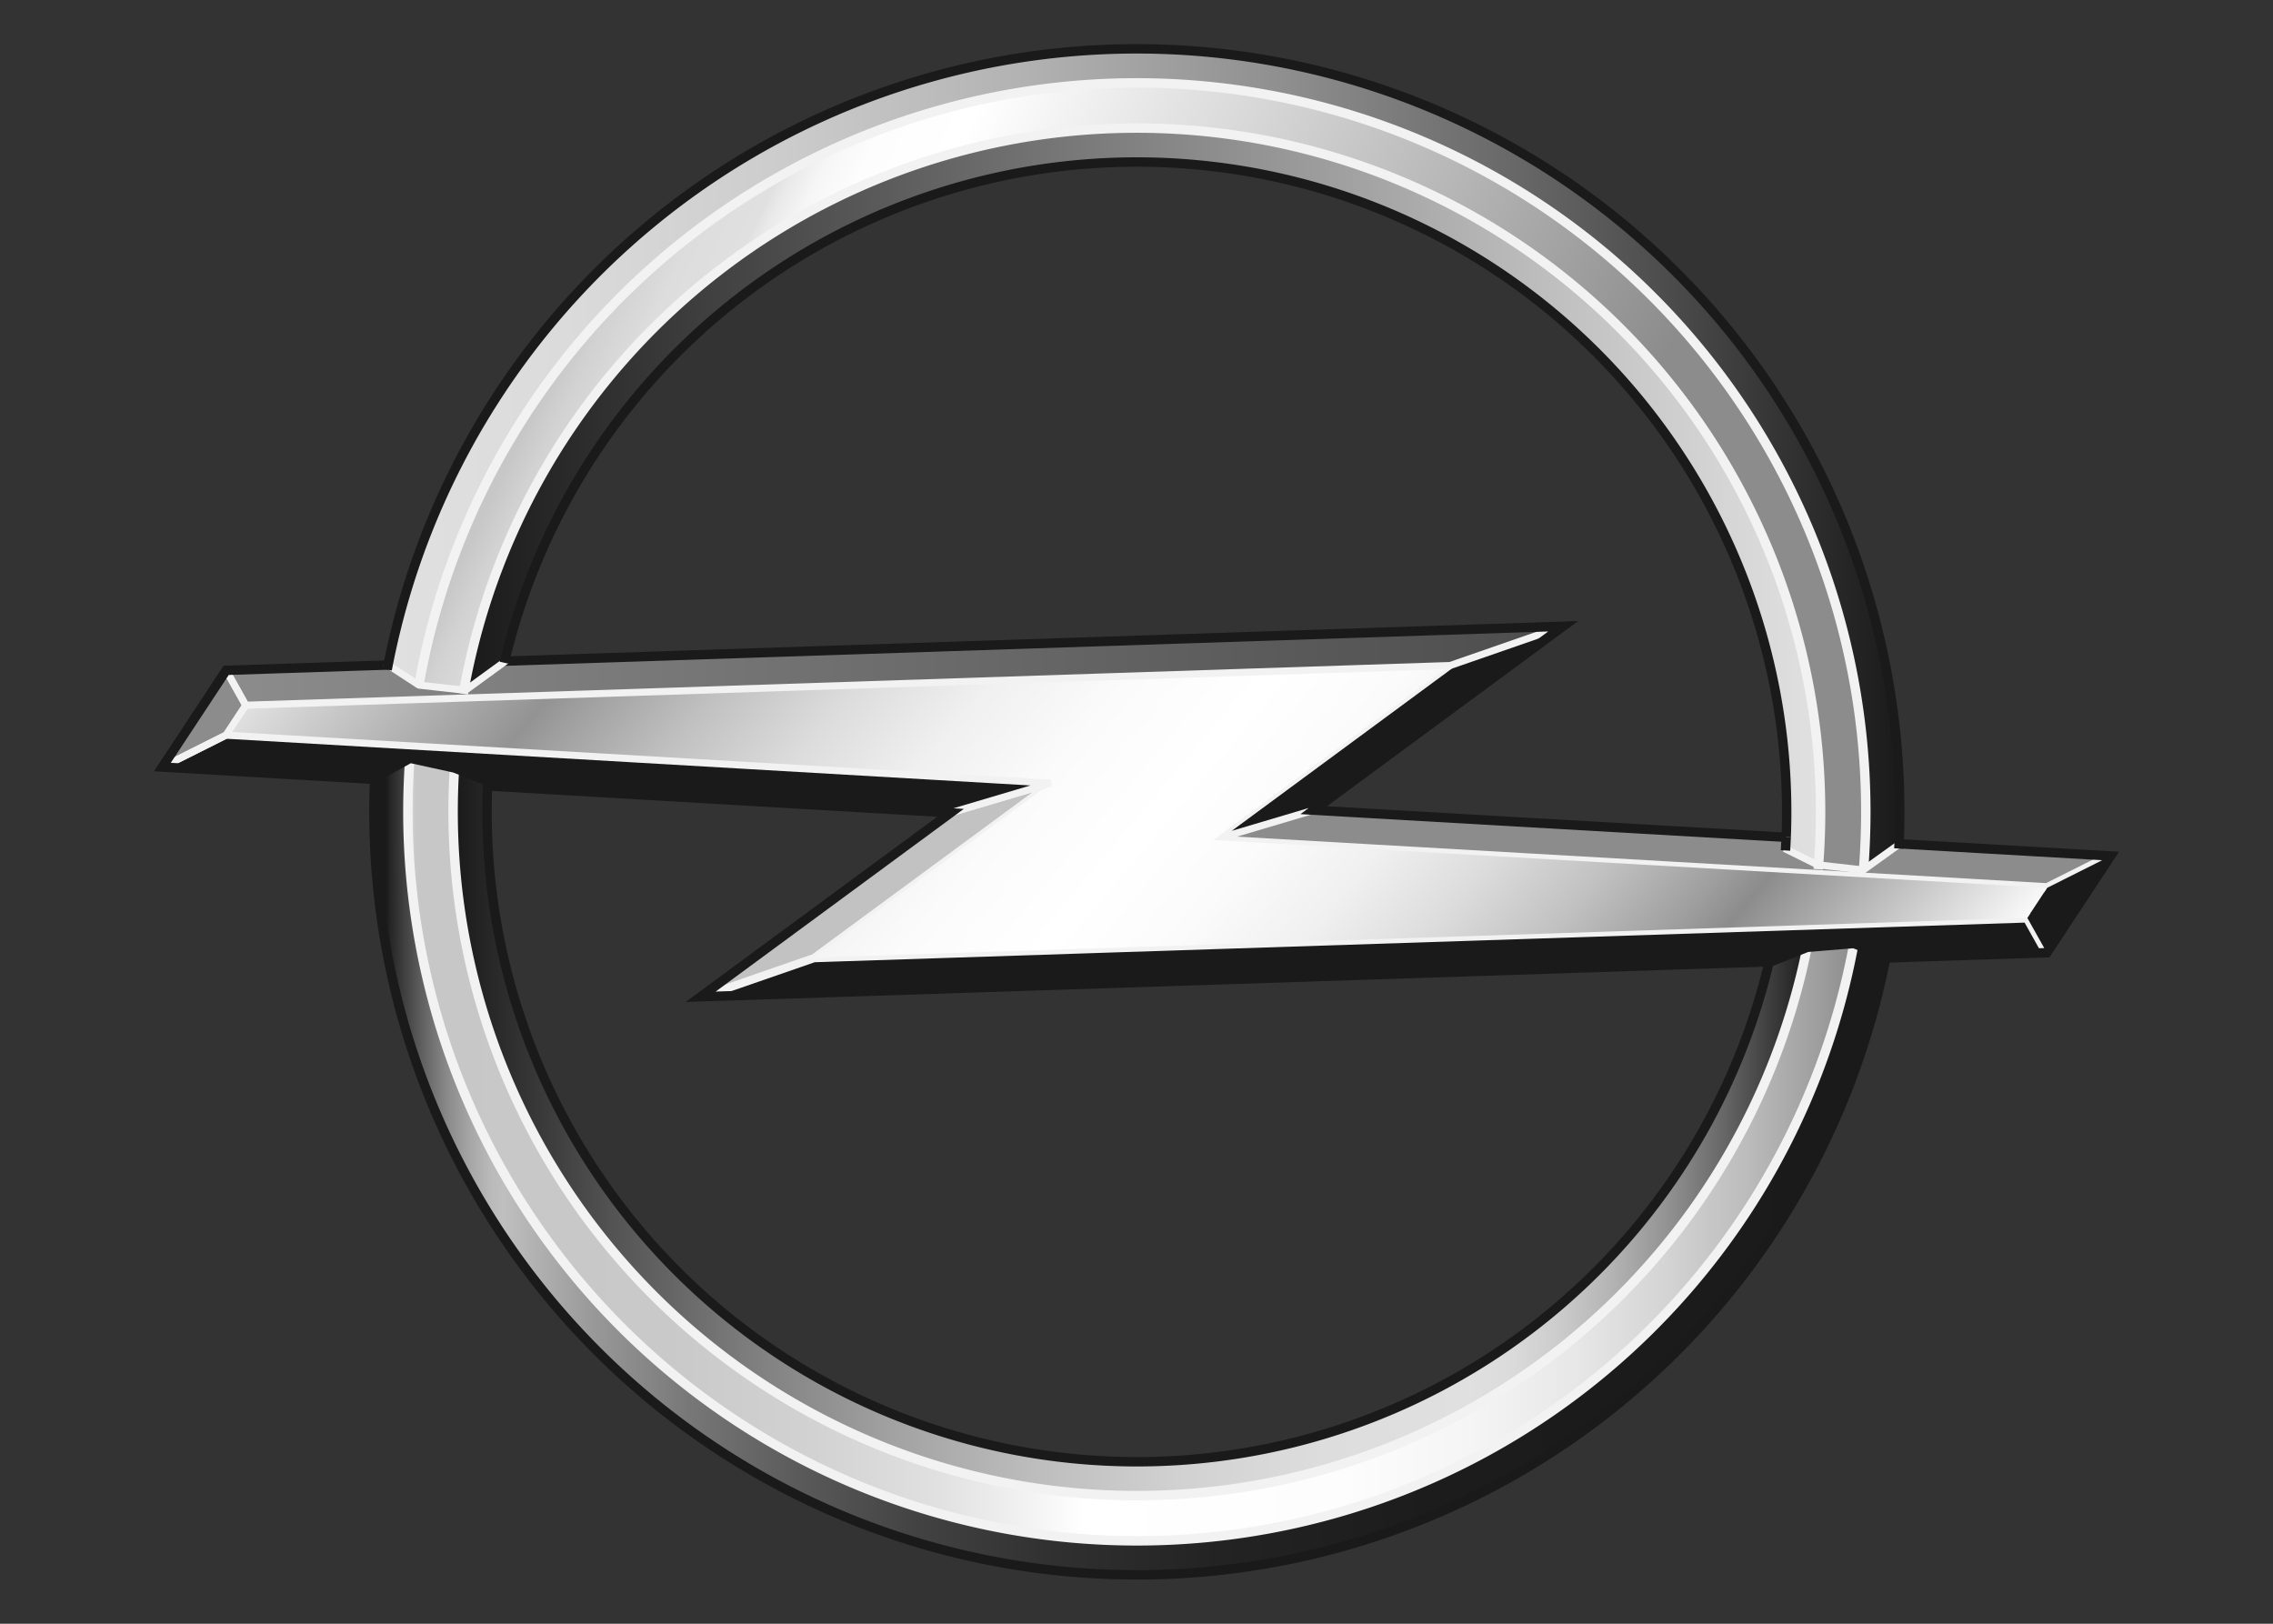 <svg id="Layer_1" data-name="Layer 1" xmlns="http://www.w3.org/2000/svg" xmlns:xlink="http://www.w3.org/1999/xlink" width="140" height="100" viewBox="0 0 140 100">
  <rect x="0" y="0" width="140" height="100" fill="#333333" stroke="none"/>
  <defs>
    <style>
      .cls-1, .cls-4, .cls-6 {
        fill: #1a1a1a;
      }

      .cls-2, .cls-5 {
        fill: #8c8c8c;
      }

      .cls-3 {
        fill: url(#linear-gradient);
      }

      .cls-17, .cls-18, .cls-20, .cls-4, .cls-5, .cls-6, .cls-7, .cls-9 {
        stroke: #f2f2f2;
      }

      .cls-20, .cls-4, .cls-7, .cls-9 {
        stroke-width: 0.435px;
      }

      .cls-10, .cls-17, .cls-18, .cls-19, .cls-5, .cls-6 {
        stroke-width: 0.58px;
      }

      .cls-7 {
        fill: #c2c2c2;
      }

      .cls-8 {
        fill: url(#linear-gradient-2);
      }

      .cls-10, .cls-17, .cls-18, .cls-19, .cls-20, .cls-9 {
        fill: none;
      }

      .cls-10, .cls-19 {
        stroke: #1a1a1a;
      }

      .cls-11 {
        fill: url(#linear-gradient-3);
      }

      .cls-12 {
        fill: url(#linear-gradient-4);
      }

      .cls-13 {
        fill: url(#linear-gradient-5);
      }

      .cls-14 {
        fill: url(#linear-gradient-6);
      }

      .cls-15 {
        fill: url(#linear-gradient-7);
      }

      .cls-16 {
        fill: url(#linear-gradient-8);
      }

      .cls-18, .cls-19, .cls-20 {
        stroke-linecap: square;
      }

      .cls-18, .cls-20 {
        stroke-linejoin: bevel;
      }
    </style>
    <linearGradient id="linear-gradient" x1="-413.146" y1="65.223" x2="-403.816" y2="65.223" gradientTransform="translate(3644.401 -532.08) scale(8.787)" gradientUnits="userSpaceOnUse">
      <stop offset="0" stop-color="#8c8c8c"/>
      <stop offset="1" stop-color="#4d4d4d"/>
    </linearGradient>
    <linearGradient id="linear-gradient-2" x1="-410.802" y1="62.857" x2="-402.74" y2="69.621" gradientTransform="translate(3644.401 -532.08) scale(8.787)" gradientUnits="userSpaceOnUse">
      <stop offset="0" stop-color="#e0e0e0"/>
      <stop offset="0.15" stop-color="#939393"/>
      <stop offset="0.17" stop-color="#9f9f9f"/>
      <stop offset="0.235" stop-color="#c1c1c1"/>
      <stop offset="0.302" stop-color="#dcdcdc"/>
      <stop offset="0.37" stop-color="#f0f0f0"/>
      <stop offset="0.439" stop-color="#fbfbfb"/>
      <stop offset="0.511" stop-color="#fff"/>
      <stop offset="0.576" stop-color="#fbfbfb"/>
      <stop offset="0.639" stop-color="#f0f0f0"/>
      <stop offset="0.701" stop-color="#dcdcdc"/>
      <stop offset="0.763" stop-color="#c1c1c1"/>
      <stop offset="0.824" stop-color="#9e9e9e"/>
      <stop offset="0.85" stop-color="#8c8c8c"/>
      <stop offset="1" stop-color="#fafafa"/>
    </linearGradient>
    <linearGradient id="linear-gradient-3" x1="-412.117" y1="68.726" x2="-401.517" y2="68.726" gradientTransform="translate(3644.401 -532.08) scale(8.787)" gradientUnits="userSpaceOnUse">
      <stop offset="0.006" stop-color="#1a1a1a"/>
      <stop offset="0.01" stop-color="#282828"/>
      <stop offset="0.029" stop-color="#5d5d5d"/>
      <stop offset="0.046" stop-color="#888"/>
      <stop offset="0.062" stop-color="#a6a6a6"/>
      <stop offset="0.075" stop-color="#b9b9b9"/>
      <stop offset="0.084" stop-color="#bfbfbf"/>
      <stop offset="0.143" stop-color="#999"/>
      <stop offset="0.208" stop-color="#777"/>
      <stop offset="0.28" stop-color="#5a5a5a"/>
      <stop offset="0.359" stop-color="#424242"/>
      <stop offset="0.449" stop-color="#303030"/>
      <stop offset="0.556" stop-color="#232323"/>
      <stop offset="0.696" stop-color="#1c1c1c"/>
      <stop offset="1" stop-color="#1a1a1a"/>
    </linearGradient>
    <linearGradient id="linear-gradient-4" x1="-412.02" y1="63.772" x2="-401.421" y2="63.772" gradientTransform="translate(3644.401 -532.08) scale(8.787)" gradientUnits="userSpaceOnUse">
      <stop offset="0" stop-color="#e0e0e0"/>
      <stop offset="0.116" stop-color="#dbdbdb"/>
      <stop offset="0.26" stop-color="#ccc"/>
      <stop offset="0.42" stop-color="#b2b2b2"/>
      <stop offset="0.59" stop-color="#8f8f8f"/>
      <stop offset="0.767" stop-color="#626262"/>
      <stop offset="0.843" stop-color="#4d4d4d"/>
      <stop offset="1" stop-color="#1a1a1a"/>
    </linearGradient>
    <linearGradient id="linear-gradient-5" x1="-411.878" y1="68.611" x2="-401.745" y2="68.611" gradientTransform="translate(3644.401 -532.08) scale(8.787)" gradientUnits="userSpaceOnUse">
      <stop offset="0" stop-color="#fff"/>
      <stop offset="0" stop-color="#ececec"/>
      <stop offset="0.001" stop-color="#dbdbdb"/>
      <stop offset="0.002" stop-color="#d0d0d0"/>
      <stop offset="0.003" stop-color="#c9c9c9"/>
      <stop offset="0.006" stop-color="#c7c7c7"/>
      <stop offset="0.179" stop-color="#c9c9c9"/>
      <stop offset="0.28" stop-color="#d2d2d2"/>
      <stop offset="0.362" stop-color="#e0e0e0"/>
      <stop offset="0.434" stop-color="#f4f4f4"/>
      <stop offset="0.466" stop-color="#fff"/>
      <stop offset="0.642" stop-color="#fdfdfd"/>
      <stop offset="0.734" stop-color="#f5f5f5"/>
      <stop offset="0.807" stop-color="#e7e7e7"/>
      <stop offset="0.869" stop-color="#d4d4d4"/>
      <stop offset="0.925" stop-color="#bcbcbc"/>
      <stop offset="0.976" stop-color="#9d9d9d"/>
      <stop offset="1" stop-color="#8c8c8c"/>
    </linearGradient>
    <linearGradient id="linear-gradient-6" x1="-410.556" y1="62.341" x2="-401.674" y2="66.644" gradientTransform="translate(3644.401 -532.08) scale(8.787)" gradientUnits="userSpaceOnUse">
      <stop offset="0.006" stop-color="#c7c7c7"/>
      <stop offset="0.025" stop-color="#d2d2d2"/>
      <stop offset="0.055" stop-color="#ddd"/>
      <stop offset="0.09" stop-color="#e0e0e0"/>
      <stop offset="0.098" stop-color="#e9e9e9"/>
      <stop offset="0.117" stop-color="#f6f6f6"/>
      <stop offset="0.142" stop-color="#fdfdfd"/>
      <stop offset="0.197" stop-color="#fff"/>
      <stop offset="0.714" stop-color="#8c8c8c"/>
      <stop offset="1" stop-color="#8c8c8c"/>
    </linearGradient>
    <linearGradient id="linear-gradient-7" x1="-401.976" y1="64.03" x2="-411.484" y2="64.03" gradientTransform="translate(3644.401 -532.08) scale(8.787)" gradientUnits="userSpaceOnUse">
      <stop offset="0" stop-color="#e0e0e0"/>
      <stop offset="0.001" stop-color="#e0e0e0"/>
      <stop offset="0.006" stop-color="#e0e0e0"/>
      <stop offset="0.183" stop-color="#c2c2c2"/>
      <stop offset="0.57" stop-color="#757575"/>
      <stop offset="1" stop-color="#1a1a1a"/>
    </linearGradient>
    <linearGradient id="linear-gradient-8" x1="-402.071" y1="68.484" x2="-411.561" y2="68.484" gradientTransform="translate(3644.401 -532.08) scale(8.787)" gradientUnits="userSpaceOnUse">
      <stop offset="0" stop-color="#1a1a1a"/>
      <stop offset="0.017" stop-color="#303030"/>
      <stop offset="0.061" stop-color="#656565"/>
      <stop offset="0.104" stop-color="#929292"/>
      <stop offset="0.146" stop-color="#b4b4b4"/>
      <stop offset="0.185" stop-color="#ccc"/>
      <stop offset="0.221" stop-color="#dbdbdb"/>
      <stop offset="0.25" stop-color="#e0e0e0"/>
      <stop offset="0.36" stop-color="#ddd"/>
      <stop offset="0.467" stop-color="#d1d1d1"/>
      <stop offset="0.572" stop-color="#bdbdbd"/>
      <stop offset="0.677" stop-color="#a2a2a2"/>
      <stop offset="0.781" stop-color="#7e7e7e"/>
      <stop offset="0.885" stop-color="#535353"/>
      <stop offset="0.987" stop-color="#212121"/>
      <stop offset="1" stop-color="#1a1a1a"/>
    </linearGradient>
  </defs>
  <title>opel-aaa</title>
  <path class="cls-1" d="M89.314,40.987l6.655-2.31L80.636,49.979l-5.9,1.753Z"/>
  <path class="cls-2" d="M129.824,52.804l-3.741,1.878L74.736,51.732l5.9-1.753Z"/>
  <path class="cls-1" d="M126.016,58.577,43.466,61.28l6.661-2.308L124.867,56.525Z"/>
  <path class="cls-2" d="M43.466,61.28l6.661-2.308,14.597-10.743-5.903,1.75Z"/>
  <path class="cls-1" d="M64.724,48.229l-5.903,1.75L10.176,47.153l3.74-1.876Z"/>
  <path class="cls-2" d="M13.984,41.379l1.149,2.053-1.217,1.845L10.176,47.153Z"/>
  <path class="cls-3" d="M13.984,41.379l1.149,2.053L89.314,40.987l6.655-2.31"/>
  <path class="cls-4" d="M80.636,49.979l-5.9,1.753L89.314,40.987"/>
  <path class="cls-5" d="M129.824,52.804l-3.741,1.878L74.736,51.732"/>
  <path class="cls-6" d="M43.466,61.28l6.661-2.308L124.867,56.525l1.149,2.053"/>
  <path class="cls-1" d="M126.016,58.577,124.867,56.525l1.215-1.843L129.824,52.804"/>
  <path class="cls-7" d="M43.466,61.28l6.661-2.308,14.597-10.743-5.903,1.75"/>
  <path class="cls-8" d="M15.133,43.432,13.916,45.278l50.808,2.951L50.128,58.972l74.74-2.447,1.215-1.843-51.347-2.949L89.314,40.987Z"/>
  <path class="cls-4" d="M10.176,47.153l3.74-1.876,50.808,2.951-6.527,1.934"/>
  <path class="cls-9" d="M13.984,41.379l1.149,2.053-1.217,1.845L10.176,47.153"/>
  <path class="cls-9" d="M13.984,41.379l1.149,2.053L89.314,40.987l6.655-2.31"/>
  <path class="cls-10" d="M95.966,38.579,13.93,41.283,10,47.241l48.544,2.819-15.391,11.328,82.918-2.714,3.93-5.959-49.086-2.819L96.282,38.569l-.316.01Z"/>
  <path class="cls-11" d="M114.179,58.103a44.89,44.89,0,0,1-88.923-11.406L23.075,47.902a46.998,46.998,0,0,0,93.095,10.998Z"/>
  <path class="cls-12" d="M116.969,52.066A46.998,46.998,0,0,0,23.882,41.053l1.928,1.144A44.89,44.89,0,0,1,114.766,53.58l2.203-1.514Z"/>
  <path class="cls-13" d="M111.283,58.345A42.1,42.1,0,0,1,28.003,47.299l-2.753-.556a44.885,44.885,0,0,0,88.918,11.352l-2.885.251Z"/>
  <path class="cls-14" d="M114.768,53.578A44.885,44.885,0,0,0,25.822,42.196l2.789.225A42.1,42.1,0,0,1,112.001,53.241l2.767.337Z"/>
  <path class="cls-15" d="M112.011,53.245q.123-1.607.124-3.246A42.116,42.116,0,0,0,28.589,42.437l2.472-1.62a40.027,40.027,0,0,1,78.985,9.183q-0,1.182-.069,2.363l2.035.883Z"/>
  <path class="cls-16" d="M108.973,59.222a40.026,40.026,0,0,1-78.976-9.221q0-.958.045-1.905l-2.048-.799q-.086,1.351-.086,2.705a42.116,42.116,0,0,0,83.398,8.335Z"/>
  <path class="cls-17" d="M114.78,53.57q.139-1.767.141-3.57a44.902,44.902,0,0,0-89.119-7.807m-.562,4.547q-.117,1.627-.117,3.26a44.902,44.902,0,0,0,89.065,8.106"/>
  <path class="cls-18" d="M28.588,42.439a42.116,42.116,0,0,1,83.547,7.56q0,1.638-.124,3.246"/>
  <path class="cls-17" d="M27.993,47.304q-.085,1.346-.085,2.696a42.116,42.116,0,0,0,83.396,8.343"/>
  <path class="cls-10" d="M23.075,47.902l2.181-1.204,2.747.601,2.039.809q-.044.945-.044,1.891a40.026,40.026,0,0,0,78.962,9.276l2.345-.932,2.882-.237,1.983.794"/>
  <path class="cls-19" d="M116.156,58.96a46.993,46.993,0,0,1-93.123-8.96q0-1.005.042-1.999"/>
  <path class="cls-9" d="M109.907,52.252l2.035,1.008,2.824.32,2.241-1.609"/>
  <path class="cls-10" d="M110.015,51.557q-.015.41-.04.818"/>
  <path class="cls-20" d="M31.044,40.785,28.666,42.514l-2.864-.321L23.903,40.954"/>
  <path class="cls-10" d="M31.061,40.817a40.027,40.027,0,0,1,78.985,9.183q0,.782-.03,1.557"/>
  <path class="cls-19" d="M23.903,40.954a46.993,46.993,0,0,1,93.107,9.046q0,.989-.041,1.967"/>
</svg>
